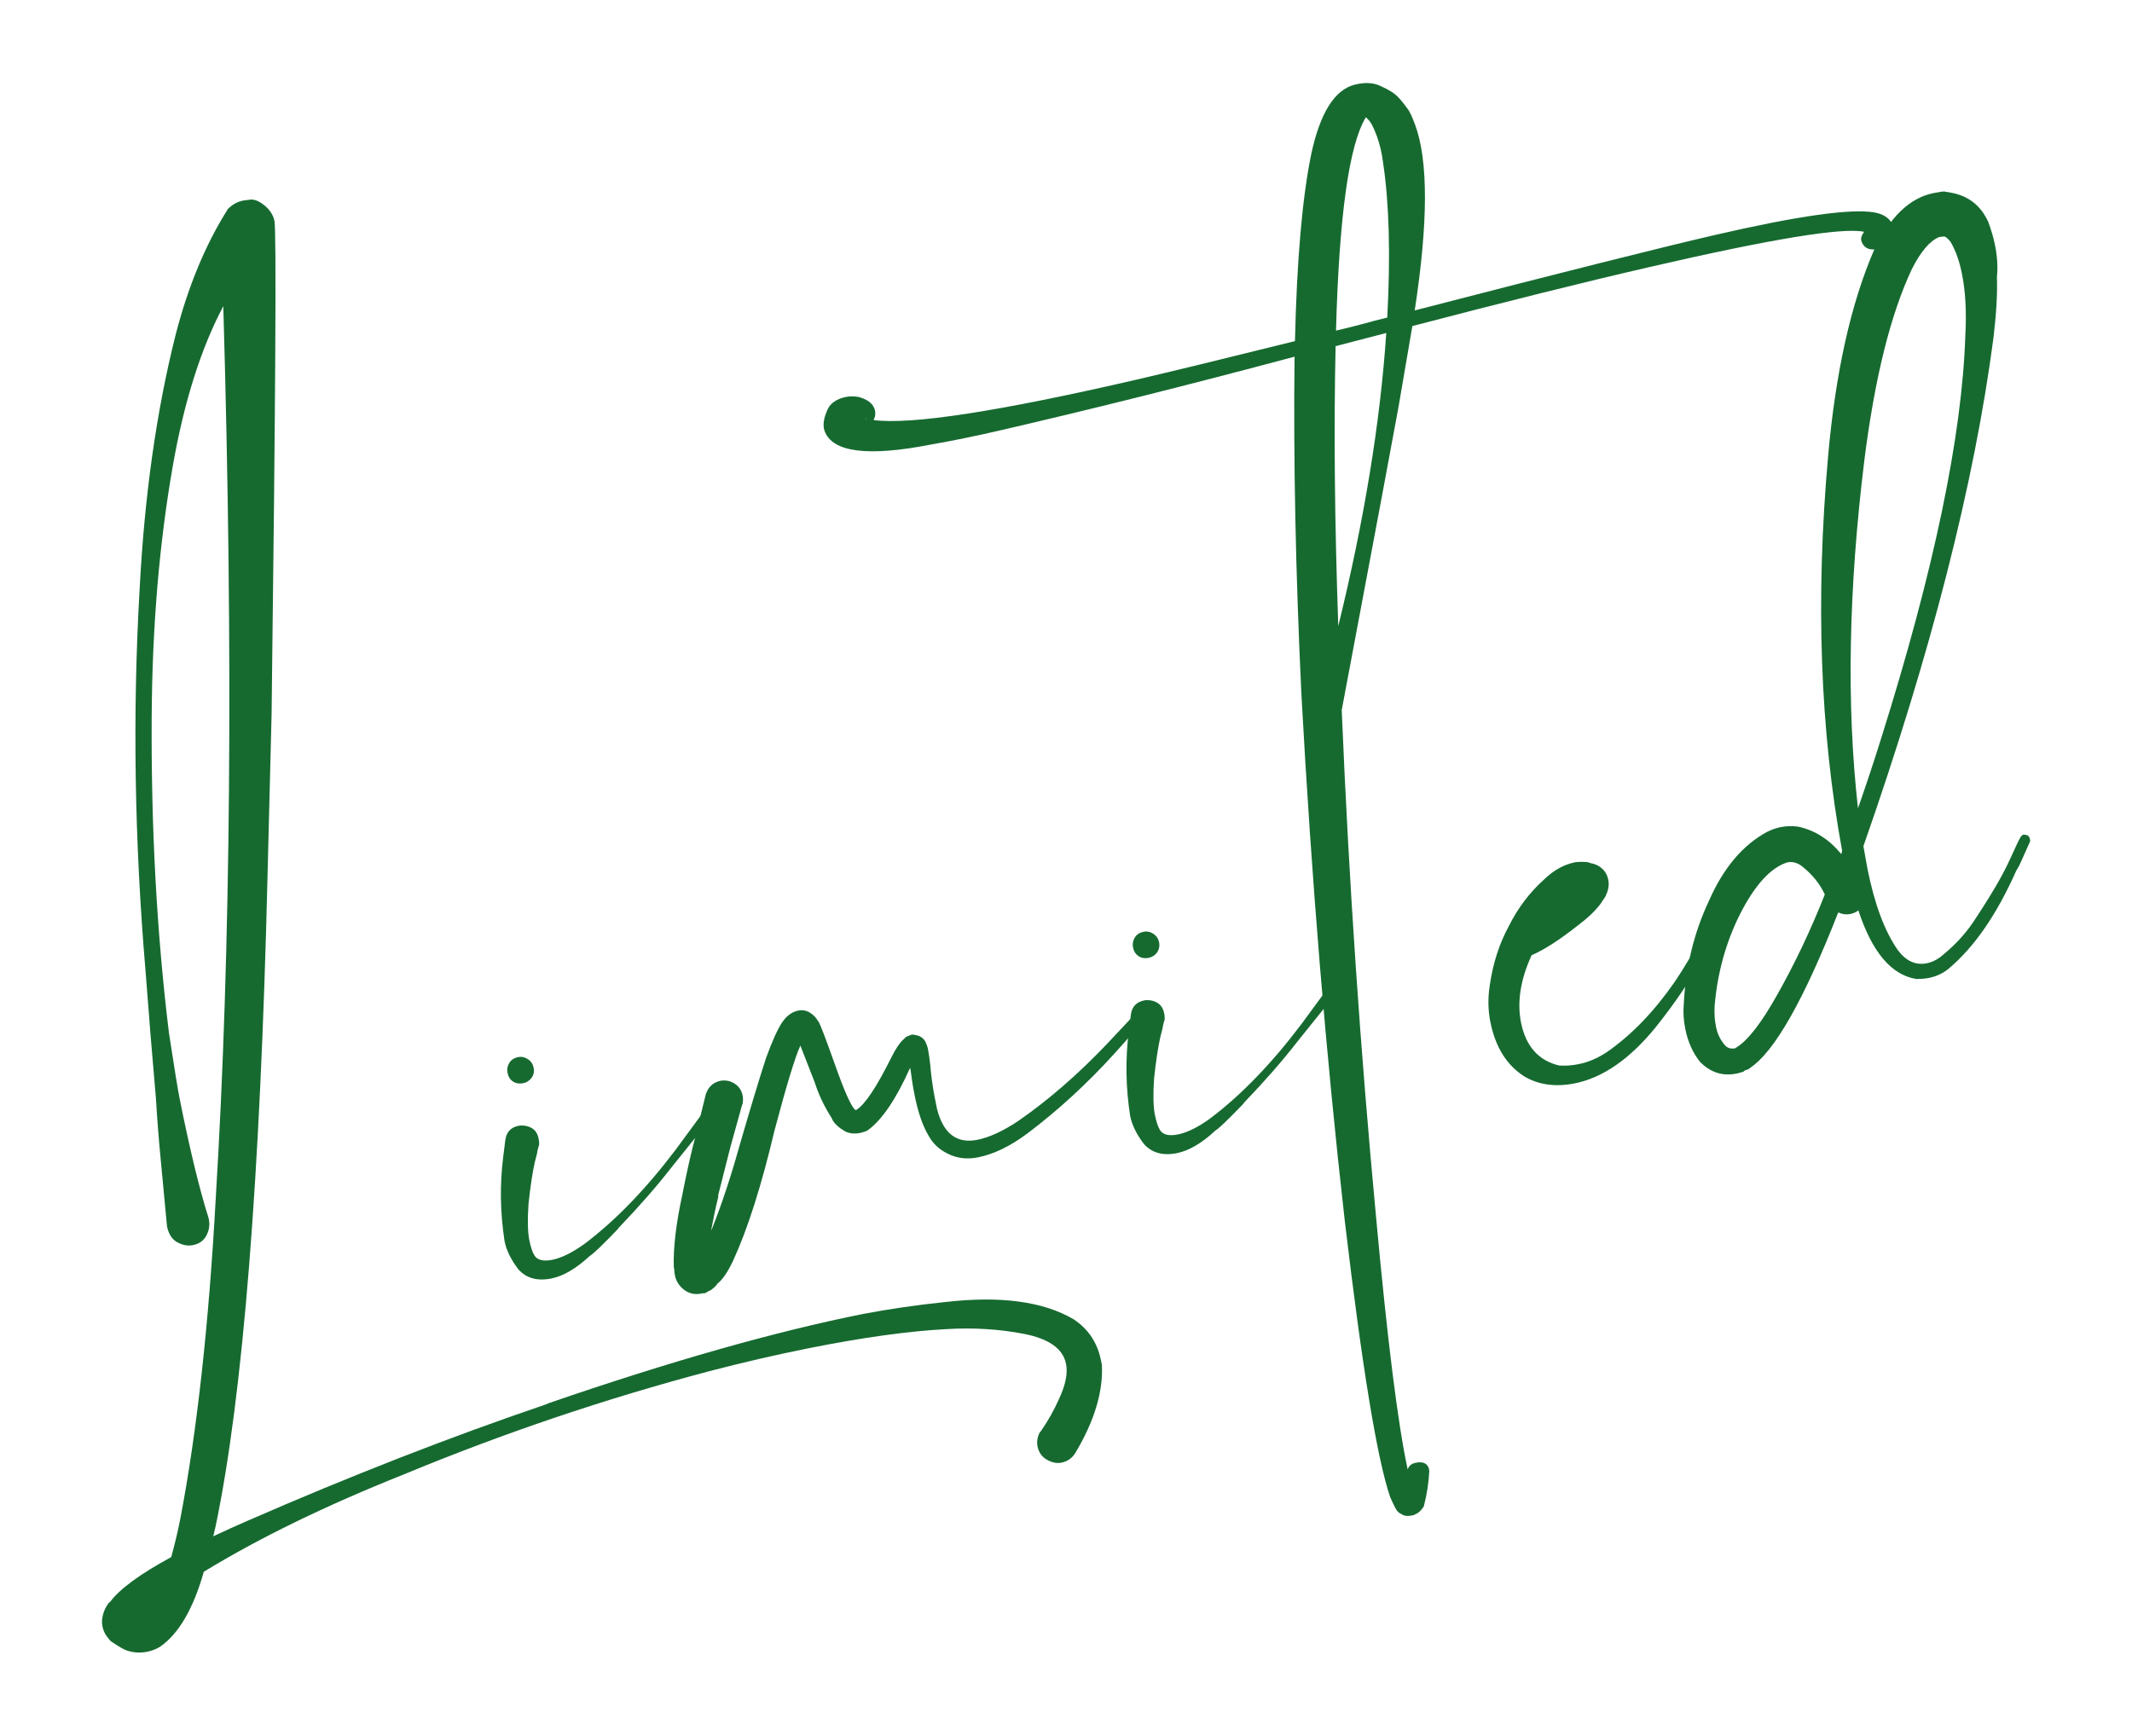<?xml version="1.0" encoding="UTF-8"?> <svg xmlns="http://www.w3.org/2000/svg" id="_Слой_1" data-name="Слой 1" viewBox="0 0 261.71 213.1"><defs><style> .cls-1 { fill: #166a30; stroke-width: 0px; } </style></defs><path class="cls-1" d="m18.01,202.8c-.83.17-1.66.11-2.5-.18-.36-.13-.96-.49-1.81-1.05-.14-.09-.34-.32-.6-.68-.26-.36-.43-.76-.52-1.19-.14-.71-.02-1.45.35-2.23.27-.5.46-.77.58-.79,1.16-1.58,3.66-3.42,7.51-5.51.43-1.56.81-3.15,1.13-4.78,2.04-10.71,3.48-23.77,4.33-39.2,1.86-30.44,2.17-66.98.93-109.6-2.74,5.19-4.8,11.69-6.18,19.52-1.67,9.48-2.54,19.77-2.61,30.87-.08,13.72.63,26.66,2.12,38.84.65,4.26,1.09,6.98,1.33,8.16,1.24,6.19,2.42,11.04,3.53,14.55l.04.18c.13.67.04,1.32-.29,1.96s-.88,1.04-1.67,1.2c-.63.13-1.27,0-1.92-.35-.65-.36-1.07-1.02-1.26-1.97-.24-2.62-.49-5.23-.74-7.85-.26-2.62-.46-5.24-.62-7.87-.45-5.12-.88-10.31-1.27-15.56-1.36-16.01-1.61-31.66-.73-46.93.59-11.4,2.05-21.79,4.4-31.16,1.52-5.92,3.63-11.05,6.34-15.36v-.06c.57-.61,1.23-.99,1.98-1.14.08-.02.37-.05.87-.11.5-.06,1.08.18,1.75.72.66.55,1.06,1.18,1.21,1.89.25,1.26.14,21.45-.35,60.56l-.5,19.92c-.89,37.1-3.01,63.68-6.36,79.73l-.3,1.29c1.35-.64,2.72-1.26,4.12-1.87,12.72-5.55,24.91-10.31,36.58-14.28l.63-.25c14.89-5.12,27.7-8.75,38.43-10.9,3.32-.63,6.67-1.11,10.05-1.46,6.81-.79,12.08-.08,15.81,2.12,1.8,1.2,2.92,2.88,3.35,5.05l.11.53c.17,3.29-.91,6.89-3.25,10.81-.4.66-.98,1.06-1.73,1.21-.55.11-1.14-.01-1.76-.36-.62-.35-1.01-.9-1.16-1.64-.11-.56-.02-1.12.27-1.72l.15-.16c.89-1.29,1.63-2.6,2.22-3.95.81-1.72,1.09-3.15.86-4.3-.37-1.86-2.09-3.08-5.14-3.68-3.05-.59-6.22-.79-9.5-.59-4.67.24-10.36,1.03-17.06,2.37-4.02.81-8.04,1.74-12.06,2.79-12.78,3.38-25.3,7.61-37.58,12.7-9.5,3.79-17.67,7.76-24.5,11.93-1.3,4.57-3.09,7.63-5.36,9.2-.47.3-1.03.51-1.66.64Z"></path><path class="cls-1" d="m67.72,156.96c-1.77.36-3.14-.03-4.11-1.14-.89-1.18-1.45-2.32-1.67-3.42-.54-3.5-.6-6.96-.17-10.36l.26-2.08c.14-.97.67-1.55,1.62-1.74.24-.05.48-.05.73-.02.97.14,1.55.65,1.73,1.56.1.47.1.8.01.98l-.14.52c0,.16-.12.64-.33,1.42-.28,1.25-.54,2.94-.77,5.08-.14,2-.1,3.49.09,4.47.18.87.38,1.5.63,1.9.36.58,1.1.76,2.2.54,1.14-.23,2.47-.89,3.97-1.97,3.78-2.85,7.52-6.71,11.21-11.6l4.35-5.92c.09-.14.24-.23.44-.27.4-.08.62.06.7.41.05.24.03.45-.06.63h-.06s-5.96,7.42-5.96,7.42c-1.73,2.23-3.88,4.7-6.46,7.39l-.09.14c-1.9,1.98-3.04,3.07-3.41,3.27-1.7,1.57-3.27,2.5-4.73,2.79Zm-3.51-23.97c-.47.09-.88.03-1.24-.21-.36-.24-.58-.59-.67-1.07-.09-.43-.01-.84.22-1.21.23-.38.59-.61,1.06-.71.43-.09.84,0,1.22.25.38.25.61.59.7,1.03.1.47.02.89-.24,1.25-.26.36-.6.58-1.04.67Z"></path><path class="cls-1" d="m86.36,158.76l-.24.05c-.83.17-1.54.01-2.15-.46-.61-.47-.98-1.07-1.12-1.77-.06-.27-.08-.52-.08-.72l-.06-.29c-.07-2.41.28-5.37,1.05-8.89l.15-.77c.49-2.44.96-4.5,1.41-6.19l1.32-5.37c.31-.92.91-1.47,1.82-1.66.31-.06.67-.05,1.05.04.92.31,1.47.89,1.65,1.76.07.35.06.73-.02,1.11-.04,0-.06.03-.05.07l-1.43,5.15-1.51,5.96.03.12c-.32,1.29-.61,2.68-.89,4.18l.13-.27c1.2-3.03,2.3-6.35,3.3-9.95,1.43-4.93,2.54-8.6,3.33-11.01.77-2.09,1.42-3.53,1.96-4.33.54-.8,1.2-1.29,1.99-1.45.51-.1.99-.01,1.44.27.44.28.77.63.98,1.04l.07.05c.26.48.91,2.2,1.96,5.15,1.23,3.49,2.09,5.39,2.56,5.7l.12-.02c1.06-.66,2.49-2.82,4.3-6.46.53-1.05,1-1.76,1.42-2.13.21-.2.32-.32.36-.35s.12-.07.25-.11c.13-.05.28-.11.43-.18.12-.02.26-.01.44.04.72.1,1.18.48,1.4,1.14l.16.46c.12.59.22,1.33.32,2.21v.06c.12,1.37.31,2.69.56,3.95l.25,1.24c.77,3.05,2.42,4.31,4.95,3.81,1.5-.3,3.21-1.09,5.12-2.38,3.64-2.53,7.2-5.63,10.69-9.28l3.7-3.94c.14-.11.29-.18.45-.21.37,0,.59.19.66.55.05.24,0,.43-.13.58l-3.62,4.05c-3.36,3.71-6.93,6.99-10.71,9.84-2.1,1.57-4.12,2.55-6.05,2.94-1.38.28-2.65.12-3.79-.47-1-.5-1.76-1.21-2.27-2.13-.73-1.2-1.32-2.87-1.74-5-.21-1.02-.37-2.06-.5-3.1l-.06-.29c-1.73,3.87-3.47,6.44-5.23,7.69-.26.14-.57.23-.92.31-.67.13-1.28.07-1.82-.19-.79-.46-1.32-.95-1.59-1.47v-.06c-.98-1.53-1.69-3.03-2.15-4.5l-1.76-4.51c-.66,1.44-1.72,4.94-3.19,10.49-1.58,6.68-3.26,11.98-5.06,15.91-.66,1.4-1.31,2.35-1.95,2.85l-.14.21c-.41.41-.71.64-.91.68-.14.11-.35.21-.61.31Z"></path><path class="cls-1" d="m144.51,141.57c-1.77.36-3.14-.03-4.11-1.14-.89-1.18-1.45-2.32-1.67-3.42-.54-3.5-.6-6.96-.17-10.36l.26-2.08c.13-.97.67-1.55,1.62-1.74.24-.05.48-.05.73-.02.97.14,1.54.66,1.73,1.56.09.47.1.8.01.98l-.14.52c0,.16-.12.64-.33,1.42-.28,1.25-.54,2.94-.77,5.08-.14,2-.1,3.49.09,4.47.18.87.38,1.5.63,1.9.36.58,1.1.76,2.2.54,1.14-.23,2.47-.88,3.97-1.97,3.78-2.85,7.52-6.71,11.21-11.6l4.35-5.92c.1-.14.24-.23.44-.27.39-.08.62.06.7.41.04.24.03.45-.06.63h-.06s-5.96,7.42-5.96,7.42c-1.73,2.23-3.88,4.7-6.46,7.39l-.09.14c-1.9,1.98-3.04,3.07-3.41,3.27-1.69,1.57-3.27,2.5-4.73,2.79Zm-3.51-23.97c-.47.09-.89.03-1.24-.21-.36-.24-.58-.59-.68-1.07-.08-.43-.01-.84.22-1.21.23-.38.59-.61,1.06-.71.44-.09.84,0,1.22.25.38.25.61.59.7,1.03.09.47,0,.89-.24,1.25-.26.36-.6.58-1.04.67Z"></path><path class="cls-1" d="m173.55,186.02c-.7.16-1.2.12-1.49-.12-.31-.15-.48-.27-.53-.39-.1-.04-.39-.61-.88-1.7-1.6-4.67-3.45-15.97-5.57-33.89-2.3-20.25-4.08-41.82-5.33-64.7-.71-14.93-.99-28.74-.84-41.43-12.83,3.43-24.84,6.44-36.01,9.02-3.1.72-5.98,1.31-8.63,1.77-7.74,1.51-12.09.96-13.05-1.67-.25-.69-.12-1.58.39-2.69.36-.73,1.07-1.22,2.11-1.46.54-.13,1.11-.13,1.7-.02,1.03.29,1.67.76,1.91,1.41.17.46.15.91-.07,1.36.01.03,0,.05-.04.06,4.6.61,15.38-1.05,32.33-4.97,3.88-.9,10.35-2.47,19.41-4.72.23-9.98.9-17.64,2-22.97,1.1-5.11,2.91-7.96,5.43-8.54,1.28-.3,2.34-.21,3.18.24.96.43,1.65.87,2.07,1.33.43.46.81.94,1.17,1.45.24.31.54.96.9,1.93,1.62,4.39,1.61,11.99-.05,22.79,18.22-4.71,30.49-7.79,36.81-9.25,10.2-2.36,16.74-3.28,19.62-2.78,1.04.19,1.75.63,2.13,1.32.28.77.23,1.41-.17,1.94l-.32.49c-.24.37-.6.6-1.06.71-1.13.26-1.85-.04-2.16-.89-.13-.34-.02-.74.32-1.19-2.61-.57-11.4.87-26.37,4.33-8.07,1.86-17.76,4.28-29.09,7.24l-1.72,10.05c-.47,2.61-2.78,14.98-6.95,37.1.87,20.93,2.28,41.73,4.23,62.4,1.38,15.02,2.67,25.3,3.87,30.84.13-.44.44-.7.9-.81.89-.21,1.45,0,1.68.63l.07.36c-.07,1.41-.29,2.85-.67,4.33-.07.14-.21.32-.4.53-.19.22-.47.4-.84.54ZM106.45,51.48l-.24-.13.02.04s.08.06.22.09Zm57.82,25.42c3.19-13.02,5.16-25.03,5.9-36.02l-6.22,1.62c-.23,10.11-.12,21.57.33,34.4Zm-.27-36.31c1.01-.23,1.99-.48,2.95-.73,1.3-.36,2.41-.65,3.34-.87.41-7.67.24-14-.51-19-.15-1.2-.41-2.32-.79-3.34-.41-1.11-.79-1.8-1.14-2.06-.02-.06-.08-.12-.19-.19-2.07,3.42-3.28,12.14-3.66,26.18Z"></path><path class="cls-1" d="m193.32,133.01c-2.37.47-4.44.19-6.2-.85-2.16-1.37-3.55-3.6-4.17-6.67-.3-1.5-.32-3.03-.06-4.61.38-2.62,1.15-5.01,2.32-7.17,1.11-2.23,2.56-4.14,4.33-5.73,1.17-1.14,2.44-1.84,3.82-2.12.52-.06,1.06-.07,1.6,0,.09.06.22.11.39.13.17.03.39.1.66.21.77.38,1.24.98,1.41,1.81.14.67,0,1.37-.38,2.11l-.57.85c-.65.87-1.61,1.78-2.9,2.74-2.16,1.7-4.01,2.89-5.56,3.57-1.37,2.98-1.8,5.74-1.3,8.26.59,2.92,2.15,4.68,4.69,5.28.79.05,1.58-.01,2.37-.17,1.22-.24,2.39-.75,3.51-1.5,2.99-2.08,5.74-4.93,8.26-8.55,1.05-1.53,2.52-3.99,4.42-7.41l1.43-3c.1-.14.24-.25.43-.33.16-.03.32-.01.47.06.16.07.27.18.34.33.04.2.02.39-.07.57l-.65,1.36c-.34.77-1.22,2.42-2.64,4.96-1.61,2.99-3.64,6-6.07,9.03-3.16,3.87-6.46,6.15-9.89,6.84Z"></path><path class="cls-1" d="m213.14,131.81c-1.69.34-3.19-.14-4.47-1.45-.89-1.13-1.48-2.47-1.79-4.01-.22-1.06-.28-2.1-.19-3.1.23-4.56,1.26-8.76,3.07-12.61,1.77-4.05,4.16-6.89,7.16-8.51.56-.28,1.12-.47,1.67-.58.71-.14,1.42-.16,2.14-.06,2.06.45,3.82,1.57,5.29,3.37l.11-.39c-2.71-14.76-3.29-30.93-1.72-48.51.91-10.19,2.77-18.59,5.6-25.18,1.96-4.12,4.4-6.48,7.32-7.07.83-.16,1.3-.23,1.41-.19s.22.06.32.06c.1,0,.19.02.25.04.07.03.12.04.16.03,2.17.39,3.7,1.6,4.61,3.63.36.99.64,1.94.82,2.85.28,1.38.35,2.68.23,3.89.07,2-.07,4.47-.42,7.41-2.35,17.95-7.68,38.77-15.97,62.46l.5,2.79c.87,4.34,2.11,7.66,3.72,9.96,1.01,1.36,2.2,1.9,3.58,1.62.55-.11,1.1-.36,1.63-.75,1.66-1.32,3.02-2.76,4.06-4.32,2.08-3.12,3.55-5.62,4.41-7.5.85-1.87,1.3-2.81,1.34-2.82.09-.18.21-.31.35-.38.16-.03.33,0,.51.05.18.07.29.24.35.51.02.12.02.21,0,.28-.03.07-.47,1.05-1.32,2.94l-.37.63c-2.4,5.41-5.18,9.43-8.35,12.07-.67.54-1.46.91-2.36,1.09-.47.09-1,.14-1.57.13-3.05-.49-5.42-3.3-7.1-8.42-.25.21-.59.36-1.02.45-.47.09-.96.03-1.45-.2-4.21,10.73-7.82,17.1-10.82,19.09-.06.09-.2.17-.41.23s-.35.14-.41.24l-.82.23Zm-.13-3.11l.11-.08c1.42-.86,3.1-3.02,5.04-6.49,2.15-3.8,4.1-7.9,5.84-12.31-.59-1.28-1.49-2.41-2.71-3.39-.59-.5-1.23-.68-1.9-.55-2.08.67-4.04,2.84-5.89,6.54-1.66,3.37-2.67,7.04-3.02,11.01-.06.95,0,1.82.16,2.61.17.87.53,1.62,1.07,2.25.32.39.76.52,1.31.41Zm15.07-29.48c.99-2.83,1.94-5.68,2.84-8.57,6.49-20.63,9.93-37.11,10.33-49.46.16-2.9.02-5.42-.41-7.55-.31-1.58-.78-2.9-1.41-3.96-.38-.46-.65-.67-.8-.64l-.55.05c-1.14.43-2.28,1.75-3.39,3.94-2.62,5.57-4.56,13.39-5.83,23.44-1.95,15.86-2.21,30.1-.79,42.75Z"></path></svg> 